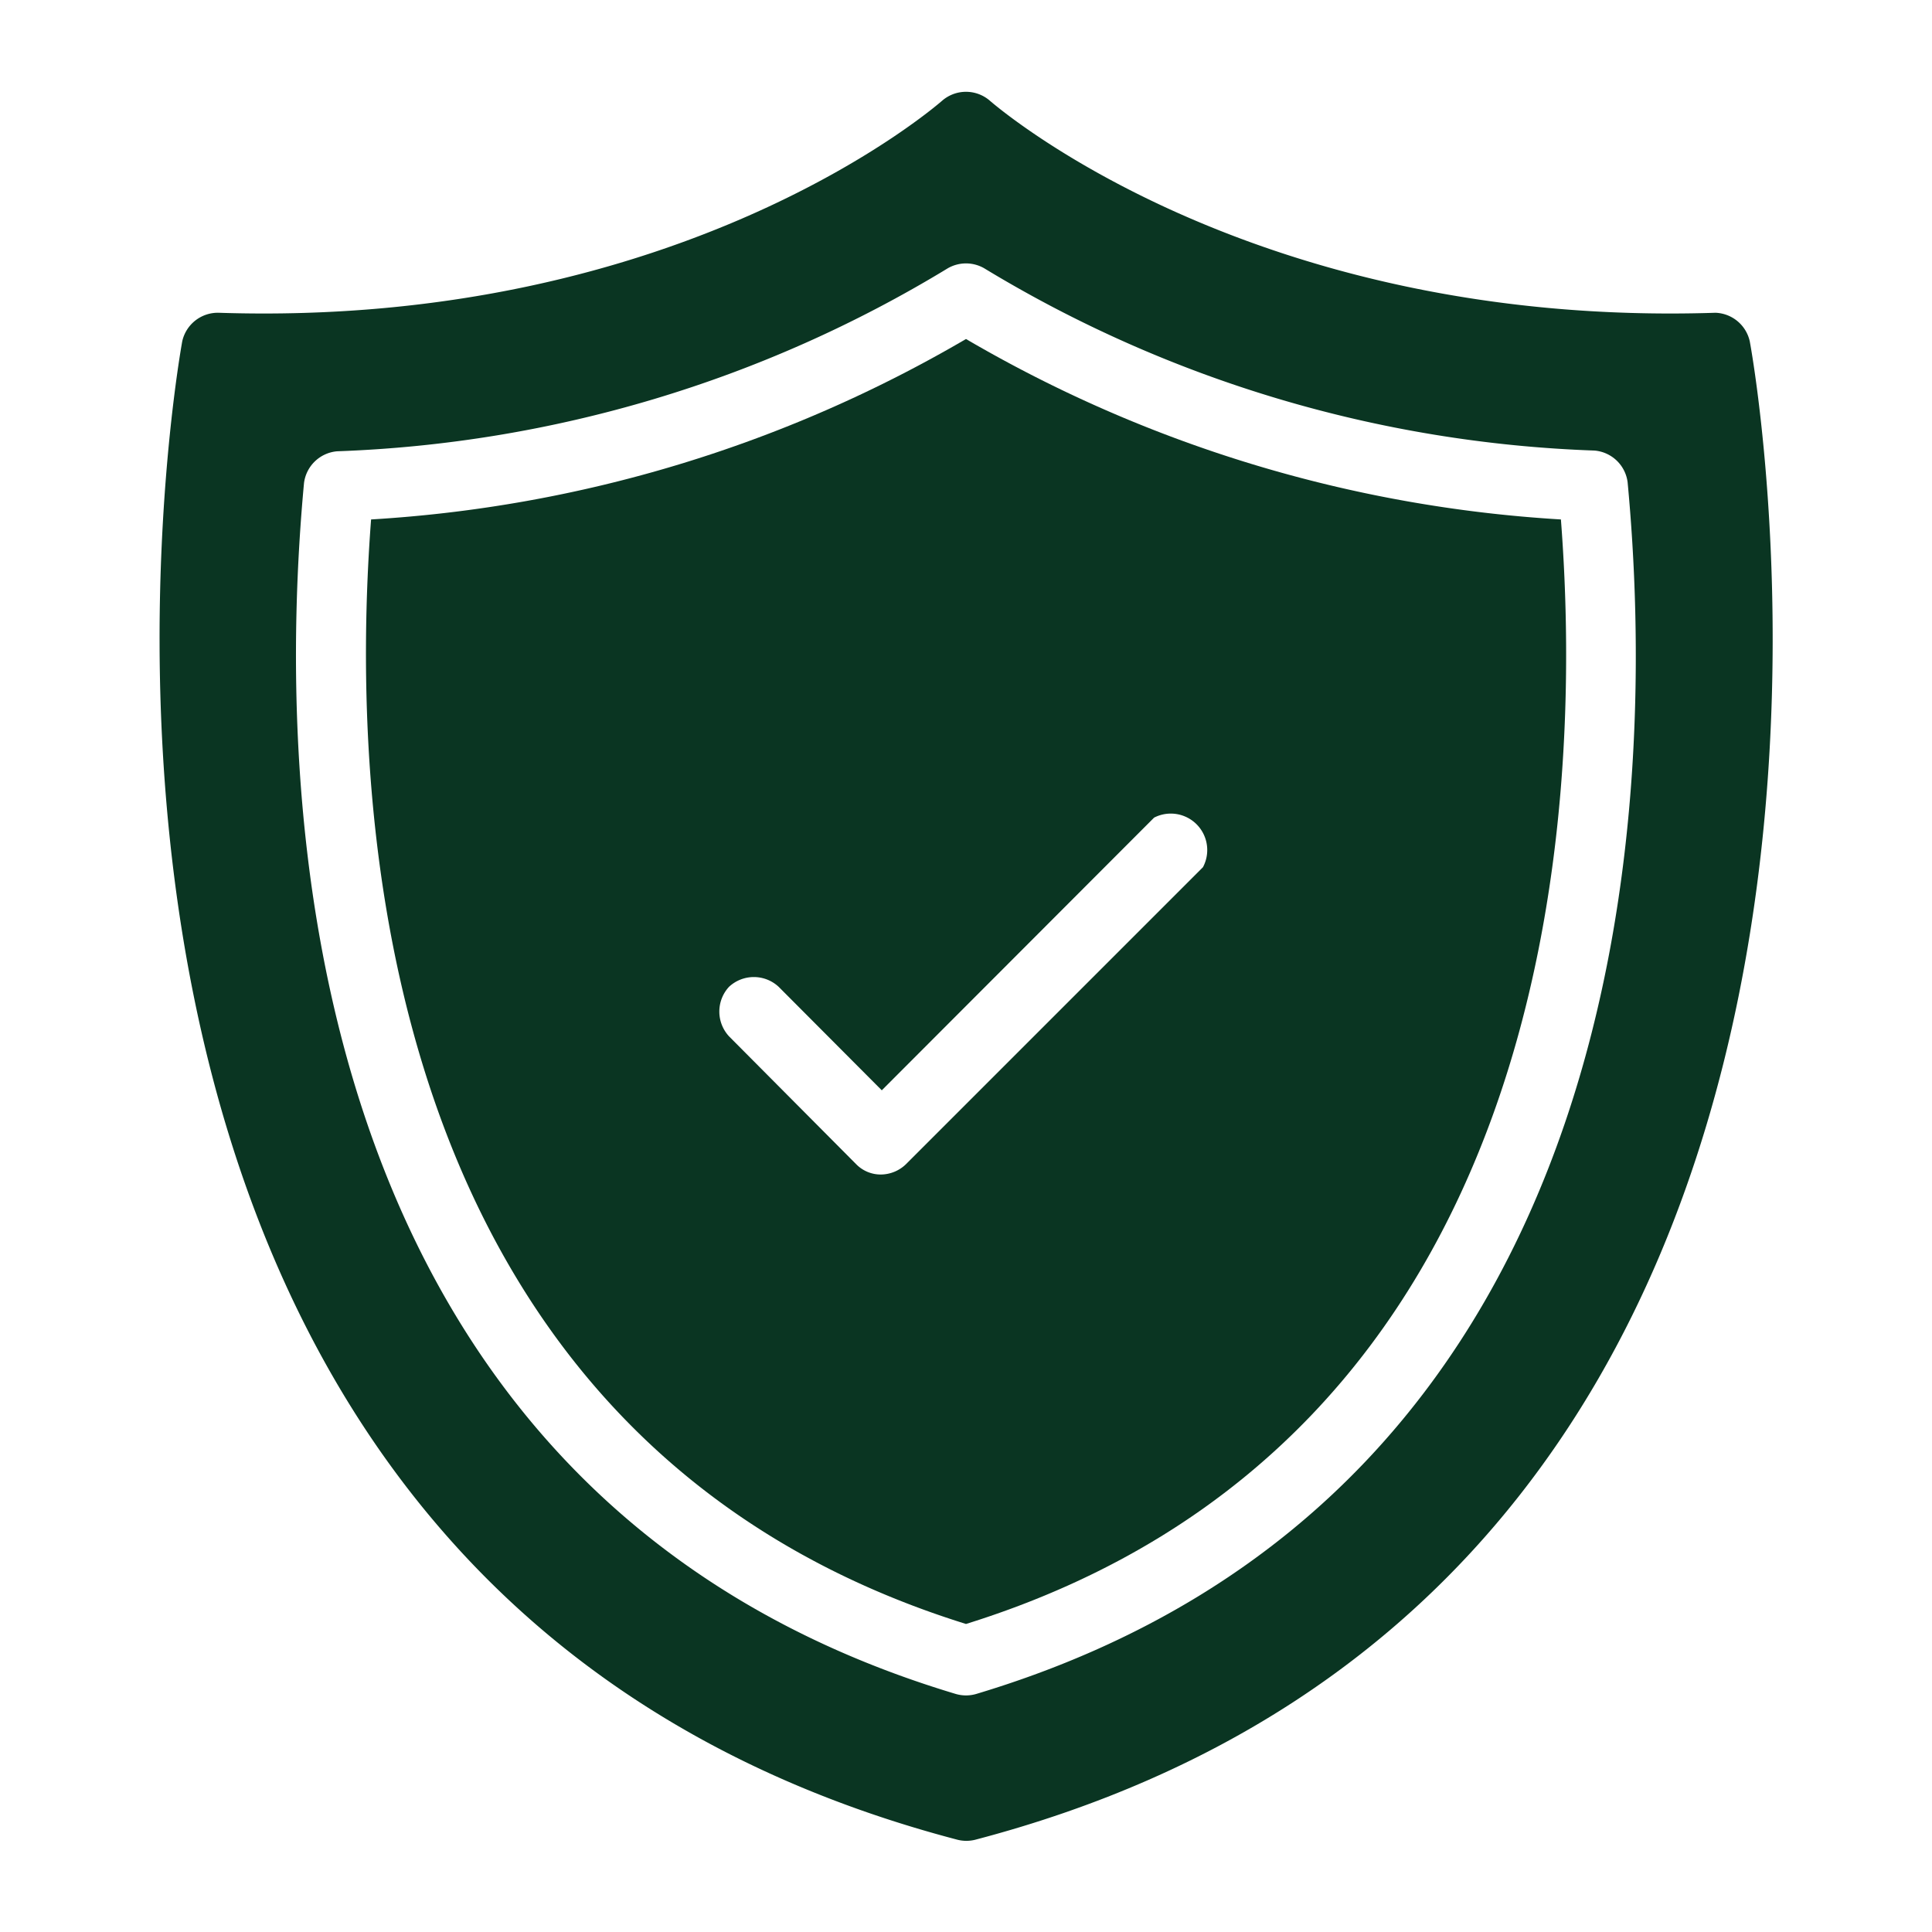 <svg xmlns="http://www.w3.org/2000/svg" viewBox="0 0 53 53" id="Protection">
  <path d="M26.5 9.3a36.62 36.62 0 0 1-16.32 4.95c-.61 8 .09 25.24 16.32 30.3 16.23-5.06 16.94-22.26 16.32-30.3A36.62 36.62 0 0 1 26.5 9.3ZM33 23.79l-8.15 8.15a1 1 0 0 1-.68.28.94.94 0 0 1-.68-.28L20 28.43a1 1 0 0 1 0-1.36 1 1 0 0 1 1.36 0l2.83 2.84 7.47-7.48A1 1 0 0 1 33 23.79Z" fill="#0a3522" class="color000000 svgShape"></path>
  <path d="M48 9.36a1 1 0 0 0-.94-.78C34.24 9 27.21 2.81 27.14 2.75a1 1 0 0 0-1.28 0C25.79 2.81 18.79 9 6 8.58a1 1 0 0 0-1 .78c-.06.34-6.18 33.91 21.27 41.11a1 1 0 0 0 .48 0C54.19 43.27 48.07 9.7 48 9.36ZM26.78 46.47a1 1 0 0 1-.56 0C7.78 40.94 7.58 21.4 8.34 13.25a1 1 0 0 1 .91-.87A34.59 34.59 0 0 0 26 7.36a1 1 0 0 1 1 0 34.59 34.59 0 0 0 16.74 5 1 1 0 0 1 .91.87c.77 8.17.57 27.71-17.87 33.24Z" fill="#0a3522" class="color000000 svgShape"></path>
</svg>

